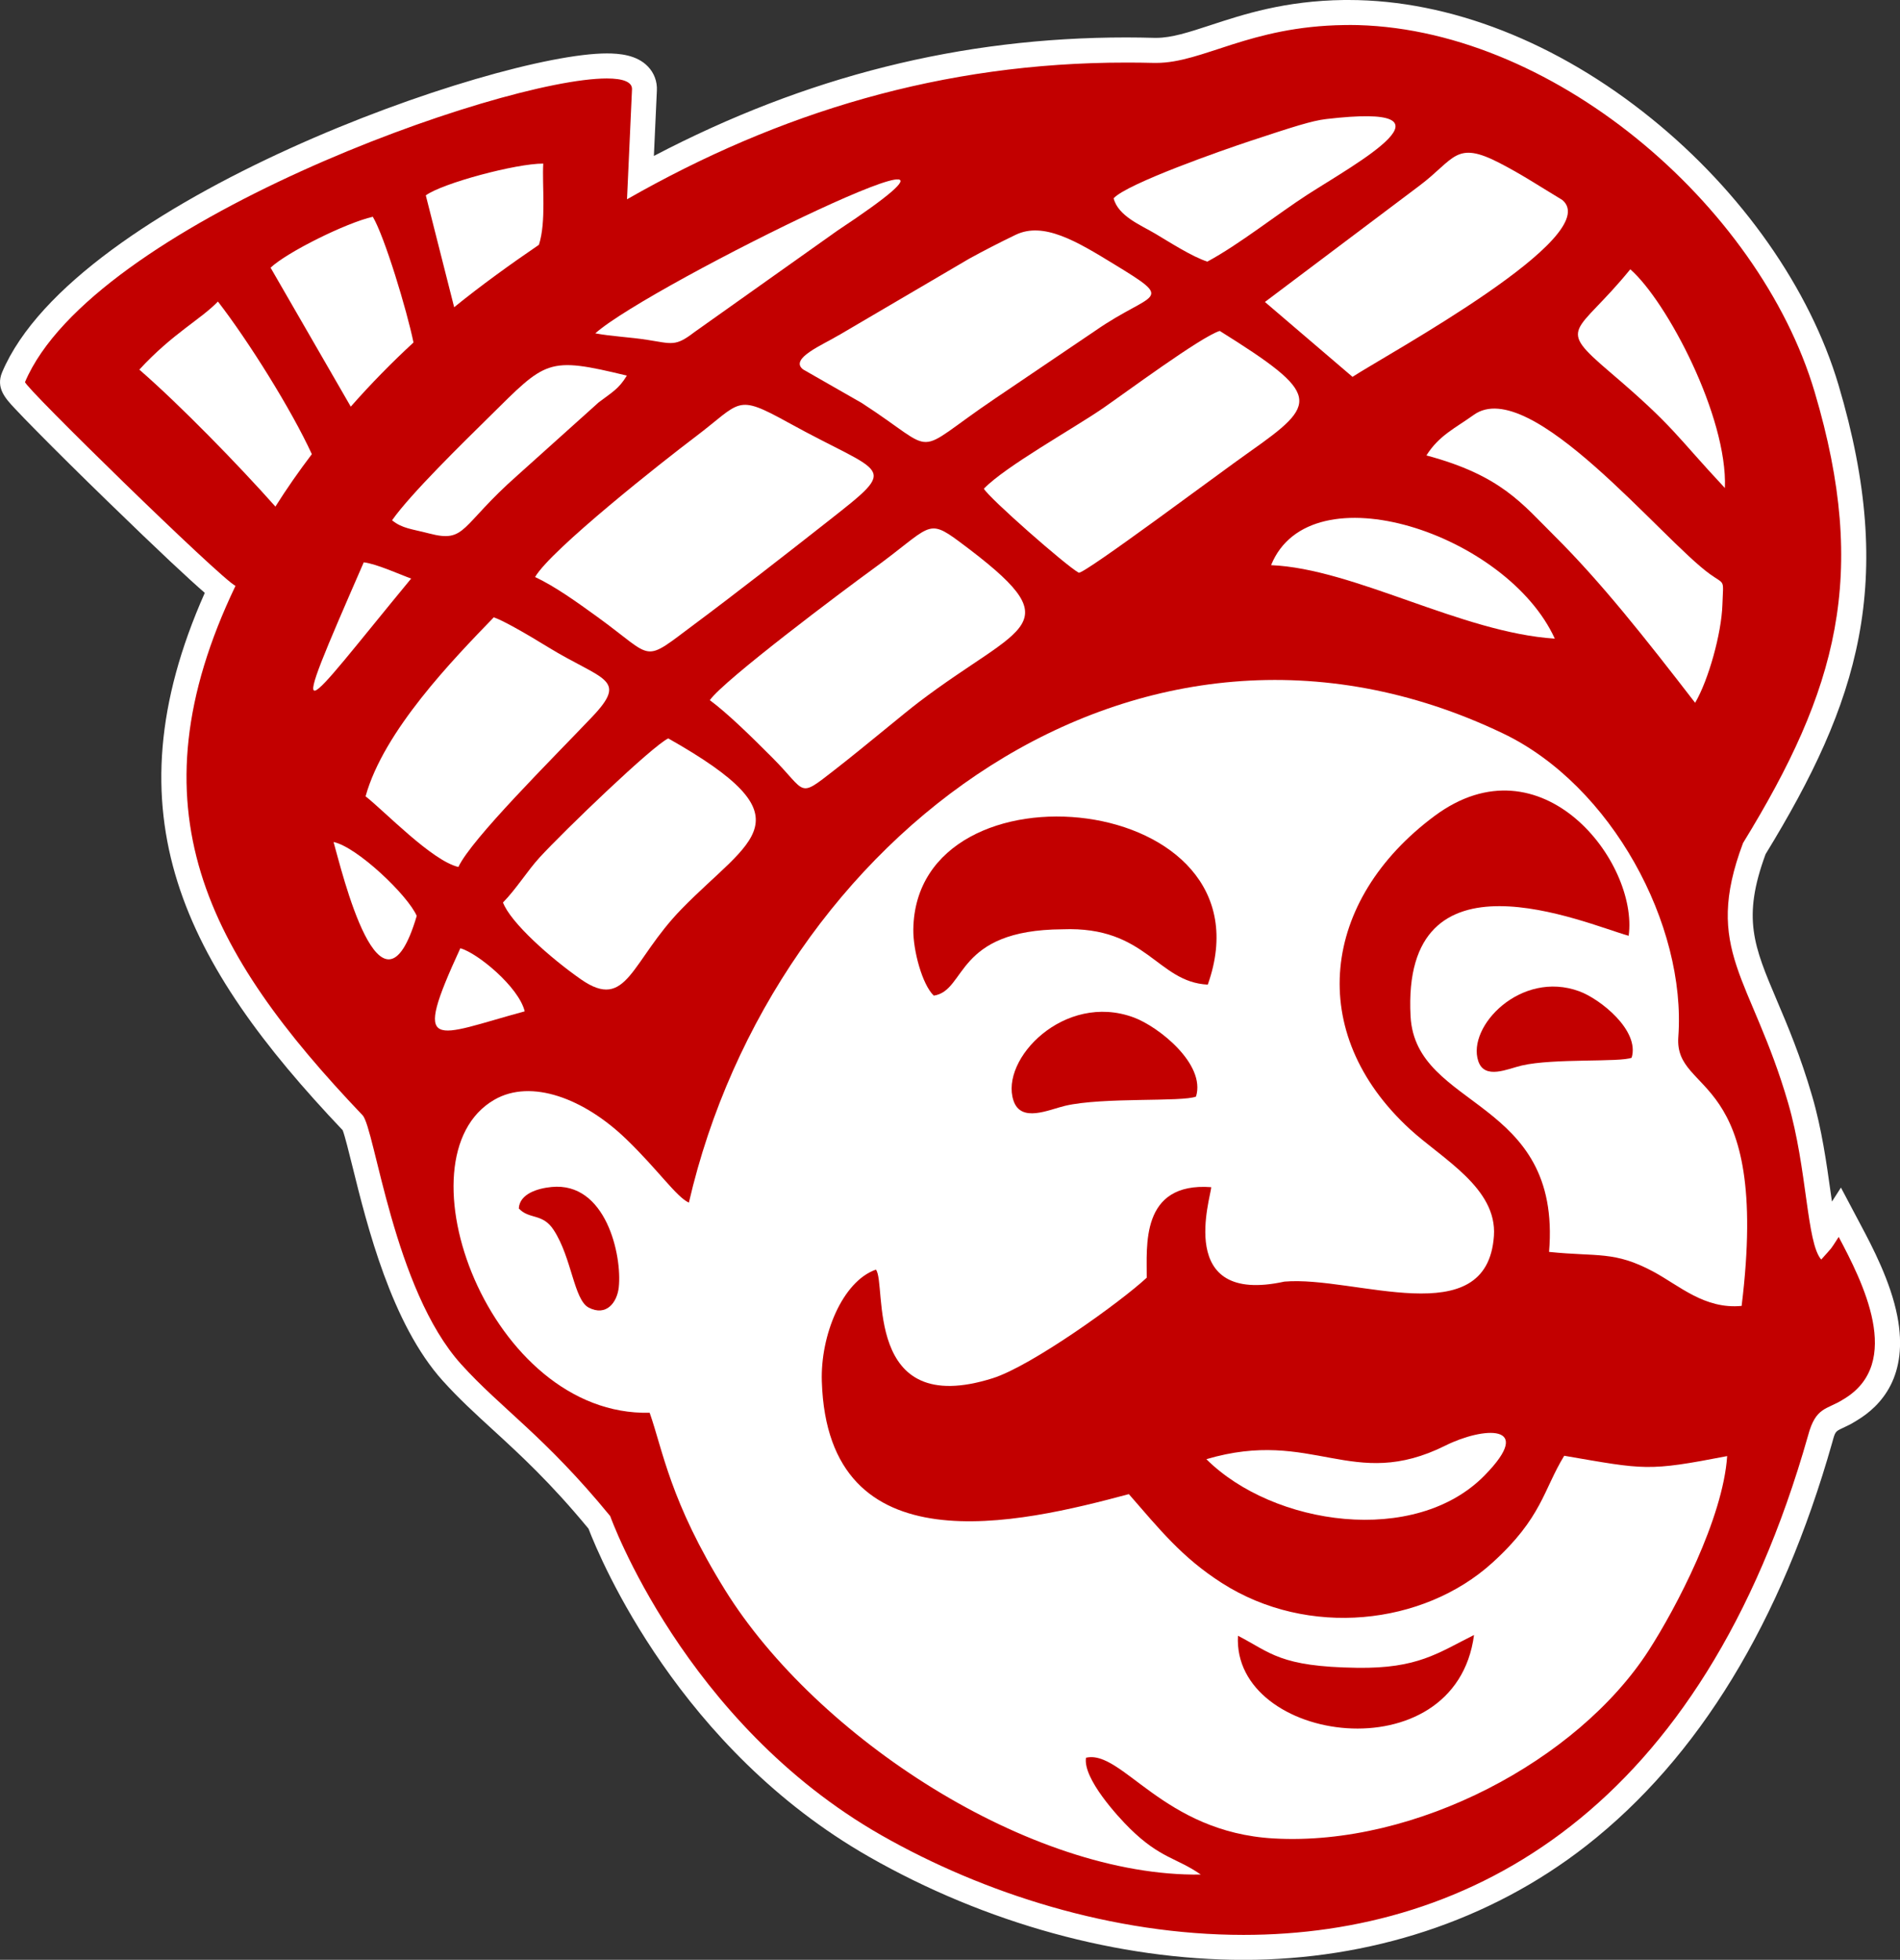 <?xml version="1.0" encoding="UTF-8"?>
<svg id="Layer_2" data-name="Layer 2" xmlns="http://www.w3.org/2000/svg" viewBox="0 0 228.42 235.52">
  <rect x="0" y="0" width="228.42" height="235.52" fill="#333333" stroke="none"/>
  <defs>
    <style>
      .cls-1, .cls-2 {
        fill: #fff;
      }

      .cls-1, .cls-2, .cls-3 {
        stroke-width: 0px;
      }

      .cls-1, .cls-3 {
        fill-rule: evenodd;
      }

      .cls-3 {
        fill: #c20000;
      }
    </style>
  </defs>
  <g id="Layer_1-2" data-name="Layer 1">
    <g>
      <g>
        <path class="cls-3" d="M149.51,234.02c-14.78,0-30.5-4.32-44.27-12.17-22.96-13.09-32.13-36.09-33.18-38.91-4.73-5.74-8.47-9.17-11.78-12.21-2.08-1.9-4.04-3.7-5.93-5.79-5.92-6.55-8.79-18.16-10.51-25.09-.5-2.03-1.07-4.32-1.37-4.86-18.94-19.89-28.23-37.64-16.01-64.14-2.53-2.1-8-7.33-12.57-11.78C1.09,46.63,1.15,46.48,1.64,45.32,9.99,25.6,60.15,7.93,72.95,7.93c1.91,0,3.14.35,3.87,1.12.45.47.69,1.1.66,1.76l-.48,10.51c18.83-10.3,37.97-15.31,58.42-15.31,1.11,0,2.23.02,3.35.05h.24c2.11,0,4.26-.7,6.98-1.59,3.9-1.28,8.74-2.86,15.62-2.95h.53c23.88,0,50.2,20.69,57.47,45.18,6.9,23.26,2.28,37.4-8.69,55.29-3.1,8.35-1.52,12.08,1.33,18.82,1.31,3.09,2.8,6.6,4.18,11.33,1.12,3.85,1.7,7.97,2.16,11.28.25,1.76.51,3.65.82,5.04.01-.02,1.78-2.77,1.78-2.77l1.2,2.27c2.6,4.91,8.68,16.42-.02,21.52-.53.34-1.04.58-1.49.78-1.08.5-1.52.71-2.04,2.64-15.08,53.18-49.89,61.13-69.31,61.13h0Z"/>
        <path class="cls-2" d="M162.13,3c24.16,0,49.33,21.53,56.03,44.11,6.55,22.06,2.69,35.8-8.61,54.2-4.87,12.97.99,16.03,5.42,31.24,2.31,7.92,2.21,16.81,3.98,18.82,1.5-1.7.97-.98,2.1-2.72,2.77,5.23,7.94,15.19.54,19.53-1.98,1.26-3.29.85-4.22,4.33-12.79,45.11-40.64,60.02-67.87,60.02-15.72,0-31.25-4.98-43.53-11.97-23.76-13.54-32.61-38.36-32.61-38.36-7.88-9.62-13.11-12.92-17.92-18.25-8.11-8.97-10.38-28.37-11.85-29.92-18.68-19.6-28.07-36.92-15.28-63.62-1.79-.87-25.5-24.03-25.3-24.5C11.04,26.99,60.19,9.43,72.95,9.43c1.96,0,3.07.42,3.03,1.31l-.6,13.21c18.26-10.43,37.92-16.44,60.04-16.43,1.1,0,2.2.01,3.31.04.09,0,.19,0,.28,0,5.62,0,11.21-4.4,22.62-4.55.17,0,.34,0,.51,0M162.13,0h0c-.18,0-.36,0-.55,0-7.11.09-12.08,1.72-16.07,3.03-2.6.85-4.64,1.52-6.51,1.52-.07,0-.13,0-.2,0-1.13-.03-2.27-.05-3.39-.05-19.86,0-38.49,4.66-56.8,14.24l.36-7.88c.05-1.07-.33-2.09-1.07-2.86-1.35-1.42-3.48-1.58-4.95-1.58C59.53,6.43,9,24.09.26,44.73c-.79,1.88.38,3.14,1.52,4.36.64.68,1.55,1.63,2.72,2.81,2.19,2.22,5.22,5.22,8.33,8.24,6.47,6.29,9.9,9.47,11.79,11.11-11.82,26.61-2.43,44.56,16.58,64.58.27.71.75,2.65,1.18,4.38,1.75,7.07,4.68,18.9,10.86,25.74,1.93,2.14,3.92,3.96,6.03,5.89,3.24,2.97,6.9,6.32,11.48,11.87,1.46,3.79,10.93,26.44,33.76,39.45,13.99,7.98,29.98,12.37,45.01,12.37s29.56-4.62,41.2-13.73c13.49-10.56,23.43-26.86,29.56-48.47.35-1.29.37-1.3,1.24-1.71.45-.21,1.02-.47,1.66-.88,3.02-1.79,6.31-5.42,4.92-12.56-.81-4.19-3.04-8.41-4.38-10.93l-2.4-4.53-1.08,1.68c-.06-.41-.11-.81-.17-1.18-.47-3.36-1.05-7.53-2.21-11.49-1.4-4.82-2.97-8.52-4.24-11.5-2.78-6.56-4.19-9.89-1.36-17.58,11.14-18.2,15.82-32.63,8.77-56.38-3.44-11.58-11.63-23.24-22.46-32C187.21,5.06,174.27,0,162.13,0h0Z"/>
      </g>
      <path class="cls-1" d="M82.82,144.52c10.13-43.84,53.97-77.38,97.87-56.38,13.07,6.25,22.06,23.03,21.08,36.47-.53,7.23,11.14,3.66,7.61,32.33-4.45.42-7.46-2.42-10.6-4.11-4.72-2.53-6.68-1.77-12.55-2.38,1.55-18.59-16.05-17.07-16.65-28.31-1.12-20.93,20.95-11.15,26.22-9.68,1.2-8.83-10.47-23.97-23.35-14.39-13.59,10.11-15.59,26.03-2.94,37.64,3.88,3.56,10.49,7.07,10.09,12.82-.82,11.81-16.72,4.76-25.19,5.49-13.23,2.89-8.79-10.24-8.8-11.35-8.59-.63-7.71,7.22-7.75,10.88-3.1,2.89-13.83,10.6-18.51,12.08-15.67,4.95-12.69-11.41-14.05-13.05-4.03,1.41-6.68,7.9-6.5,13.44.71,22.55,23.71,17.08,36.91,13.54,3.69,4.22,6.35,7.59,11.18,10.68,10.34,6.62,24.23,5.09,32.52-2.43,5.98-5.42,6.13-8.76,8.64-12.86,9.78,1.68,10,1.89,19.59.04-.5,7.49-6.12,18.23-9.46,23.4-8.52,13.17-27.96,23.52-45.05,22.55-13.33-.75-18.22-10.71-22.57-9.7-.39,2.5,3.85,7.1,5.27,8.5,3.68,3.62,5.63,3.51,8.53,5.54-20.51.3-46.17-16.48-57.17-34.16-6.64-10.67-7.51-16.88-9.09-21.34-19.28.48-30.63-30.7-18.68-37.61,4.44-2.57,10.81-.15,15.87,4.73,3.78,3.64,6.02,6.94,7.51,7.62Z"/>
      <path class="cls-1" d="M145.03,175.36c12.85-3.79,17.54,3.95,28.75-1.64,4.49-2.24,10.88-2.71,4.71,3.58-8.34,8.53-25.39,6.08-33.46-1.94Z"/>
      <path class="cls-1" d="M16.75,44.42c4.02-4.36,7.33-5.99,9.45-8.18,3.66,4.73,8.83,12.98,11.29,18.34-1.55,2.04-3.02,4.14-4.38,6.3-4.46-5.02-11.49-12.23-16.36-16.46h0ZM32.53,32.17l9.64,16.7c2.42-2.75,4.96-5.33,7.54-7.71-.79-3.86-3.47-12.72-4.89-15.11-3.24.74-10.32,4.26-12.29,6.12h0ZM51.19,23.48c1.99-1.46,10.83-3.83,14.12-3.82-.15,2.66.38,6.96-.52,9.76-3.46,2.36-6.93,4.86-10.19,7.5l-3.41-13.44h0ZM40.1,101.19c2.81.58,8.91,6.38,10,8.88-4.3,14.54-9.04-5.55-10-8.88h0ZM43.95,95.7c2.26,1.77,7.99,7.76,11.16,8.49,1.55-3.35,11.2-12.91,16.08-18.04,4.41-4.64,1.25-4.36-5.32-8.39-2.81-1.73-5.51-3.25-6.51-3.57-4.85,5.02-13.22,13.61-15.41,21.51h0ZM64.33,69.34c1.93-3.3,15.3-13.85,19.25-16.83,5.59-4.22,4.8-5.25,11.18-1.73,11.71,6.47,13.54,4.98,4.82,11.83-4.88,3.84-11.42,8.93-15.99,12.33-6.5,4.84-4.75,4.29-11.7-.75-2.58-1.87-5.2-3.74-7.57-4.85h0ZM171.48,54.74c1.52-2.41,3.42-3.25,5.71-4.89,6.76-4.82,22.64,15.06,28.43,19.18,1.82,1.29,1.55.51,1.45,3.63-.11,3.46-1.67,9.06-3.28,11.8-6.06-7.85-11.33-14.52-16.94-20.09-3.85-3.81-6.36-7.23-15.37-9.64h0ZM100.8,40.3c-1.79,1.1-6,2.81-4.23,4.11l7.03,4.02c9.6,6.21,5.7,6.45,15.93-.47l12.14-8.21c6.94-4.82,9.83-3.39,2.25-8.01-4.51-2.76-8.47-5.13-11.82-3.52-1.91.92-3.84,1.91-5.6,2.88l-15.7,9.21h0ZM133.88,23.83c1.65-1.79,13.25-5.84,16.37-6.87,5.12-1.69,7.41-2.44,9.17-2.65,17.12-2.01,3.54,5.36-2.23,9.08-3.74,2.42-8.17,5.96-12.04,8.05-1.81-.58-4.54-2.33-6.25-3.35-1.71-1.02-4.47-2.1-5.02-4.26Z"/>
      <path class="cls-1" d="M55.34,113.96c2.03.54,7.03,4.64,7.74,7.58-10.92,2.96-13.65,5.25-7.74-7.58h0ZM60.47,108.46c.92,2.43,5.71,6.68,9.38,9.24,5.58,3.88,5.96-2.18,12.12-8.49,8.31-8.51,15.64-10.71-1.63-20.47-1.95.93-12.47,11.05-15.47,14.31-1.48,1.62-2.77,3.74-4.4,5.41h0ZM85.34,84.14c1.66-2.39,16.11-13.22,19.61-15.76,6.98-5.06,6.44-6.22,10.39-3.28,13.86,10.3,7.72,9.71-4.88,19.28-1.82,1.38-6.67,5.47-10.14,8.16-4.45,3.46-3.27,2.72-7.46-1.48-2.59-2.6-5.43-5.37-7.53-6.92h0ZM43.73,67.58c1.51.17,4.36,1.47,5.7,1.95-13.61,16.49-15.3,20.07-5.7-1.95h0ZM152.81,67.92c4.72-11.64,28.37-3.75,34.11,8.83-11.2-.72-24.14-8.42-34.11-8.83h0ZM118.28,58.73c.61,1.11,9.83,9.22,11.41,10.1.78.1,16.98-12.03,20.51-14.51,8.35-5.88,8.72-6.87-3.56-14.55-2.26.69-11.5,7.55-14.1,9.33-3.67,2.51-11.65,6.94-14.26,9.63h0ZM47.14,62.52c2.2-3.15,8.62-9.41,11.64-12.39,6.91-6.83,6.96-7.32,16.58-4.99-.97,1.61-1.81,2.02-3.39,3.22l-9.72,8.73c-7,6.17-6.17,8.19-10.66,7.02-2.07-.54-3.24-.59-4.45-1.58h0ZM195.99,32.36c4.38,3.82,11.71,17.69,11.38,26.29-6-6.41-6-7.27-13.83-13.94-6.56-5.6-4.03-4.38,2.45-12.34h0ZM170.59,22.36c4.33-3.24,4.35-5.54,9.71-2.76,2.73,1.41,4.94,2.88,7.52,4.43,5.17,4.32-20.95,18.48-25.22,21.26l-10.53-9,18.52-13.93h0ZM71.57,40.06c6.48-5.84,55.1-29.56,29.1-12.34l-17.21,12.21c-2.27,1.74-2.65,1.38-5.66.91-2.03-.32-4.25-.41-6.24-.78Z"/>
      <g>
        <path class="cls-3" d="M177.21,196.49c-4.33,2.15-6.74,4.05-14.08,3.94-9.29-.13-10.36-1.82-14.3-3.85-.72,12.93,26.16,16.73,28.38-.09Z"/>
        <path class="cls-3" d="M143.79,131.77c1.18-3.91-4.54-8.41-7.5-9.5-8.33-3.07-16.1,5.03-14.45,9.99.9,2.72,4.25,1.09,6.22.63,4.55-1.06,14.09-.43,15.73-1.11Z"/>
        <path class="cls-3" d="M196.16,127.11c.99-3.29-3.81-7.07-6.3-7.98-7.01-2.58-13.53,4.23-12.14,8.39.76,2.29,3.57.91,5.23.53,3.83-.89,11.84-.36,13.22-.94Z"/>
        <path class="cls-3" d="M62.37,145.23c1.29,1.37,2.86.52,4.21,2.61,2.17,3.35,2.41,8.36,4.19,9.3,2.11,1.1,3.42-.6,3.62-2.44.41-3.82-1.53-12.7-8.09-12.05-1.64.16-3.82.8-3.93,2.57Z"/>
        <path class="cls-3" d="M112.28,119.65c3.94-.62,2.48-7.9,15.46-7.97,10.14-.4,11.33,6.34,17.46,6.65,8.29-23.33-35.13-27.67-35.4-6.62-.03,2.51,1.07,6.63,2.47,7.95Z"/>
      </g>
    </g>
  </g>
</svg>